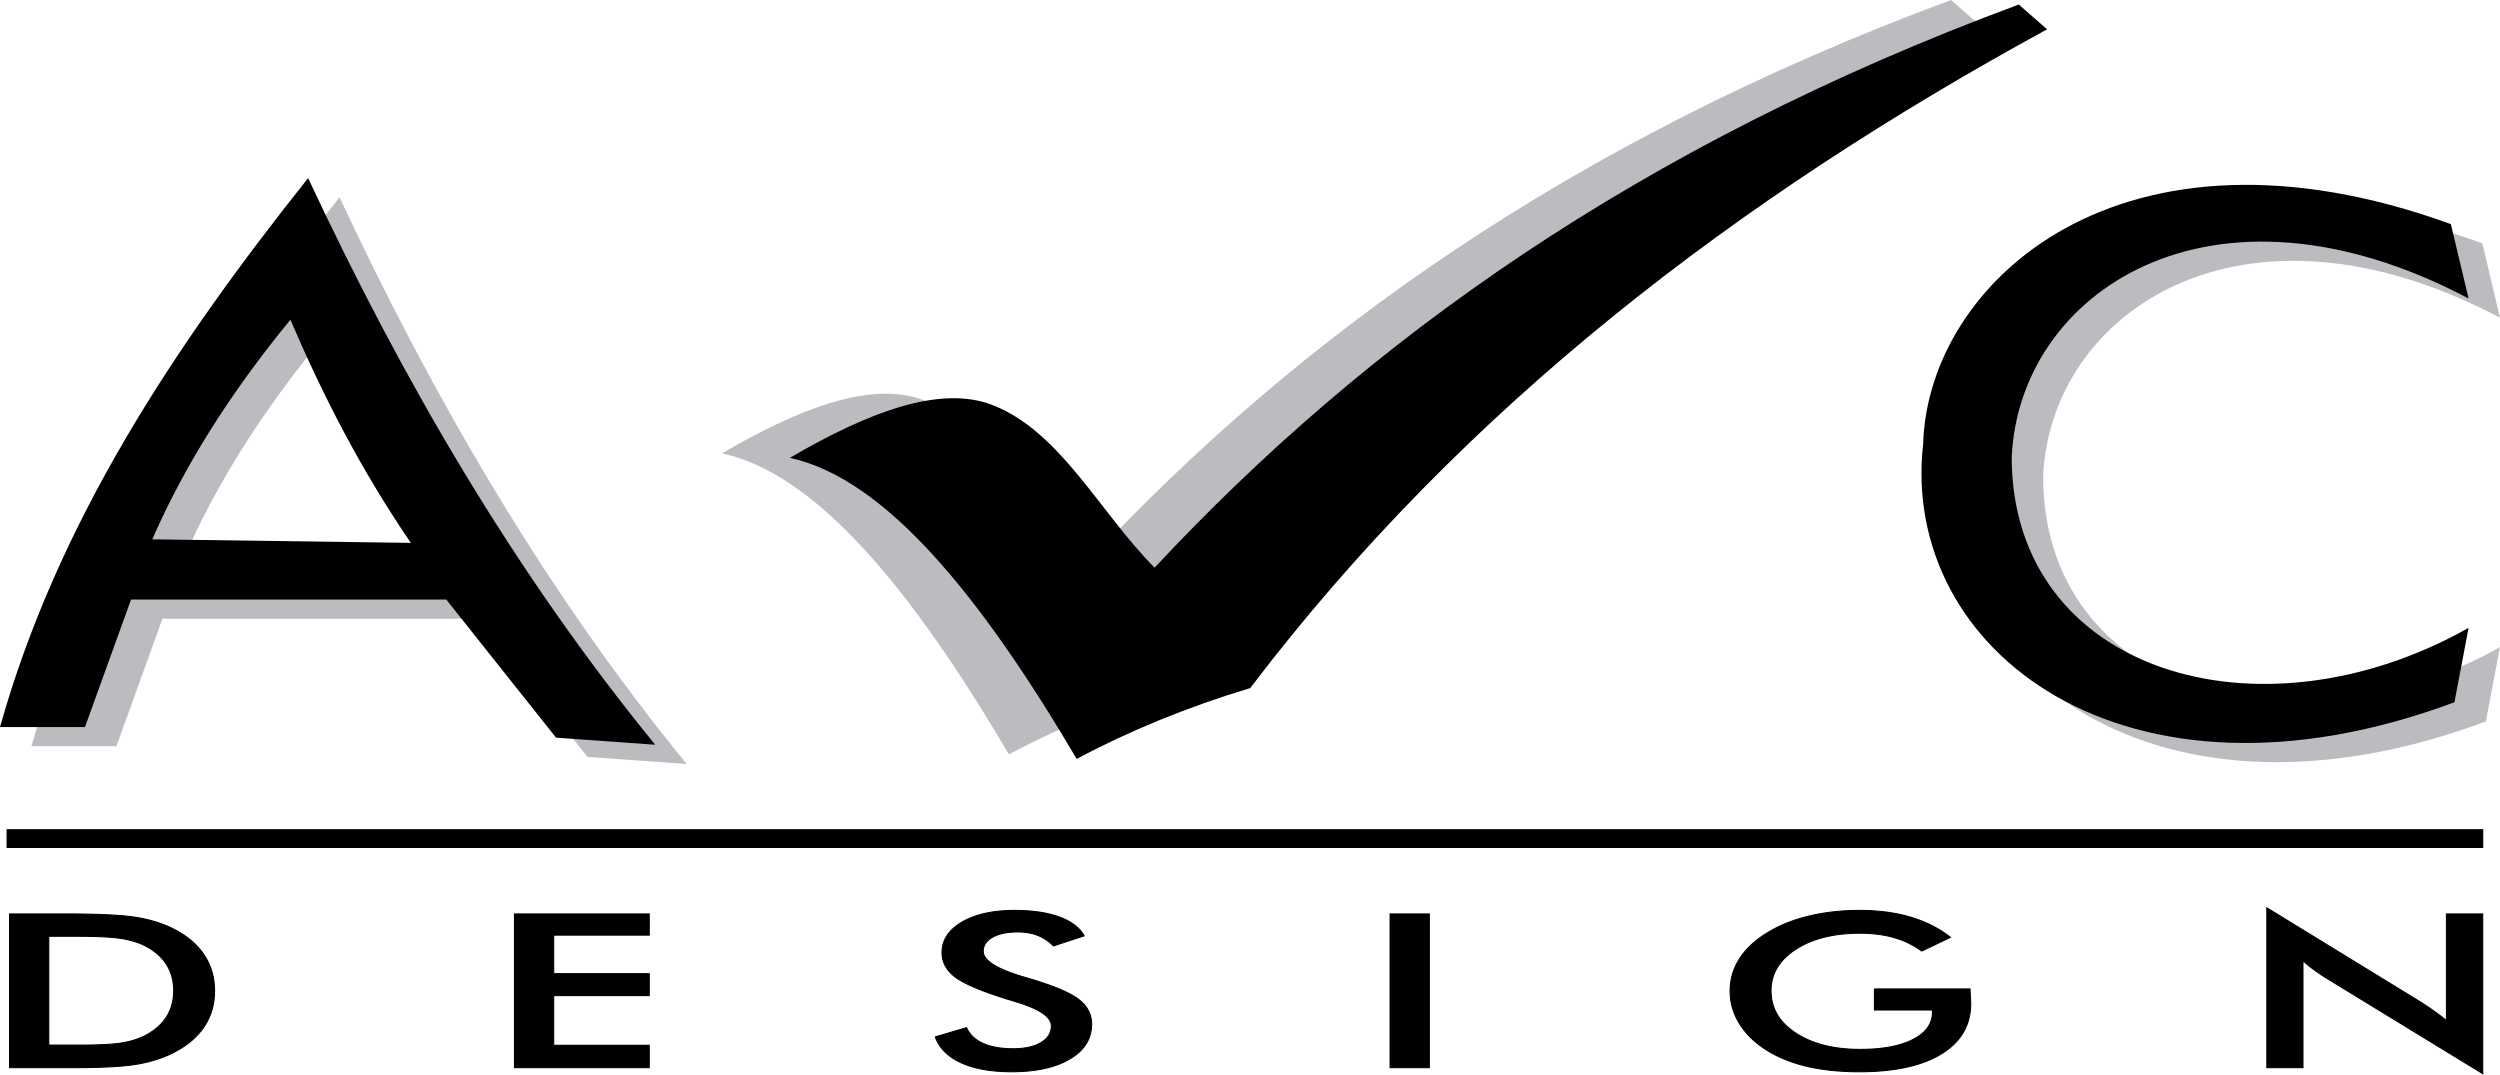 <!--?xml version="1.0" standalone="no"?--><svg xmlns="http://www.w3.org/2000/svg" viewBox="0 0 503.311 216.347"><title>AVC Design - SVG vector logo - www.oklogos.com</title><g fill-rule="evenodd" clip-rule="evenodd"><path d="M9.823 210.4h6.642c3.649 0 6.393-.15 8.218-.461 1.824-.311 3.412-.838 4.771-1.566 1.836-1.004 3.208-2.244 4.126-3.732.918-1.486 1.382-3.219 1.382-5.195 0-1.971-.464-3.703-1.382-5.189s-2.29-2.729-4.126-3.732c-1.372-.729-3.026-1.256-4.931-1.566-1.915-.311-4.919-.461-8.988-.461H9.823V210.4zm-7.901 4.547v-30.955h10.654c6.937 0 11.811.225 14.633.664 2.822.447 5.293 1.191 7.424 2.23 2.811 1.371 4.941 3.125 6.393 5.268 1.451 2.145 2.176 4.592 2.176 7.334 0 2.75-.725 5.189-2.176 7.311-1.452 2.123-3.582 3.869-6.393 5.256-2.131 1.039-4.545 1.781-7.253 2.229-2.721.441-6.937.664-12.672.664H1.922v-.001zm101.653 0v-30.955h27.134v4.273h-19.234v7.758h19.234v4.418h-19.234v10.004h19.234v4.502h-27.134zm84.718-6.199l6.301-1.855c.601 1.379 1.701 2.434 3.287 3.154 1.599.729 3.639 1.09 6.109 1.09 2.347 0 4.217-.418 5.6-1.248s2.074-1.941 2.074-3.334c0-1.818-2.369-3.443-7.107-4.865-.668-.209-1.167-.367-1.53-.463-5.35-1.666-8.92-3.168-10.7-4.518-1.779-1.342-2.675-2.994-2.675-4.936 0-2.527 1.349-4.57 4.035-6.137 2.687-1.564 6.212-2.346 10.575-2.346 3.582 0 6.585.441 8.999 1.322s4.081 2.15 5.01 3.797l-6.177 2.027c-.974-.975-2.04-1.682-3.208-2.129-1.156-.455-2.493-.68-4-.68-2.12 0-3.808.355-5.055 1.055-1.259.707-1.882 1.652-1.882 2.836 0 1.863 2.743 3.596 8.24 5.197.419.129.748.23.986.295 4.806 1.416 8.104 2.793 9.907 4.137 1.791 1.35 2.686 3.031 2.686 5.045 0 2.93-1.451 5.262-4.352 6.986-2.902 1.725-6.812 2.592-11.754 2.592-4.138 0-7.526-.607-10.179-1.82-2.64-1.21-4.374-2.942-5.19-5.202zm91.564 6.199v-30.955h7.9v30.955h-7.9zm97.504-15.855h19.256c0 .209.012.504.035.887.068 1.004.102 1.674.102 2.029 0 4.359-1.961 7.736-5.883 10.146-3.91 2.412-9.43 3.617-16.559 3.617-3.99 0-7.537-.375-10.666-1.119-3.117-.75-5.85-1.877-8.195-3.385-2.301-1.494-4.068-3.248-5.293-5.27-1.234-2.014-1.848-4.172-1.848-6.467 0-2.338.623-4.496 1.883-6.467 1.246-1.979 3.094-3.717 5.553-5.225 2.369-1.48 5.146-2.605 8.342-3.387 3.186-.771 6.598-1.162 10.225-1.162 3.83 0 7.254.449 10.279 1.336 3.016.889 5.713 2.244 8.082 4.078l-5.781 2.771c-1.643-1.213-3.49-2.115-5.543-2.707-2.062-.592-4.363-.887-6.912-.887-5.26 0-9.557 1.074-12.889 3.227-3.332 2.15-4.998 4.943-4.998 8.379 0 3.5 1.666 6.336 4.998 8.51 3.332 2.18 7.65 3.27 12.955 3.27 4.523 0 8.07-.672 10.654-2.008 2.596-1.342 3.889-3.16 3.889-5.477v-.441h-11.686v-4.248zm79.006 15.855v-32.182l30.875 18.924c.85.533 1.699 1.104 2.561 1.711.861.605 1.77 1.291 2.721 2.057v-21.465h7.311v32.162l-31.51-19.264a36.678 36.678 0 0 1-2.436-1.646 28.378 28.378 0 0 1-2.244-1.818v21.521h-7.278z" stroke="#000" stroke-width=".216" stroke-miterlimit="2.613"/><path d="M145.367 91.269c19.25 4.149 38.5 27.92 57.756 60.608 10.693-5.707 22.338-10.461 34.939-14.26C281.139 80.93 336.4 38.861 398.494 4.992L392.791 0c-76.715 28.431-131.502 67.83-173.982 113.373-10.934-10.934-19.016-27.572-32.799-32.799-10.339-3.922-24.6 1.309-40.643 10.695z" fill="#bbbcbf"/><path d="M159.007 92.18c19.25 4.149 38.5 27.919 57.756 60.609 10.693-5.707 22.338-10.463 34.938-14.262 43.078-56.686 98.337-98.755 160.433-132.625L406.431.911C329.717 29.342 274.93 68.741 232.45 114.285c-10.934-10.935-19.016-27.573-32.8-32.8-10.339-3.922-24.6 1.309-40.643 10.695z"/><path d="M503.311 63.962l-3.564-14.974c-66.564-24.167-105.271 11.803-106.242 44.208-4.754 41.59 40.645 76.768 106.955 52.051l2.852-14.973c-42.271 23.793-91.838 8.832-91.98-34.226 1.33-33.166 39.98-59.54 91.979-32.086zM6.324 150.24c11.634-41.361 35.167-76.772 62.034-110.521 18.984 40.616 41.382 79.181 69.878 114.085l-19.965-1.426-22.104-27.808h-63.46l-9.27 25.67H6.324zm30.661-37.791c6.417-14.733 15.687-29.469 27.809-44.208 6.413 14.974 14.018 29.95 24.243 44.921l-52.052-.713z" fill="#bbbcbf"/><path d="M496.986 60.094l-3.564-14.974C426.857 20.953 388.15 56.923 387.18 89.328c-4.754 41.59 40.645 76.768 106.955 52.051l2.852-14.973c-42.271 23.793-91.838 8.832-91.98-34.226 1.331-33.167 39.981-59.54 91.979-32.086zM0 146.371c11.634-41.36 35.167-76.772 62.034-110.521 18.984 40.616 41.381 79.181 69.877 114.085l-19.965-1.426L89.842 120.7h-63.46l-9.27 25.67H0v.001zm30.661-37.791c6.417-14.733 15.687-29.469 27.809-44.208 6.413 14.974 14.018 29.95 24.243 44.921l-52.052-.713z"/><path stroke="#000" stroke-width=".216" stroke-miterlimit="2.613" d="M1.426 167.049H499.84v3.564H1.426v-3.564z"/></g></svg>